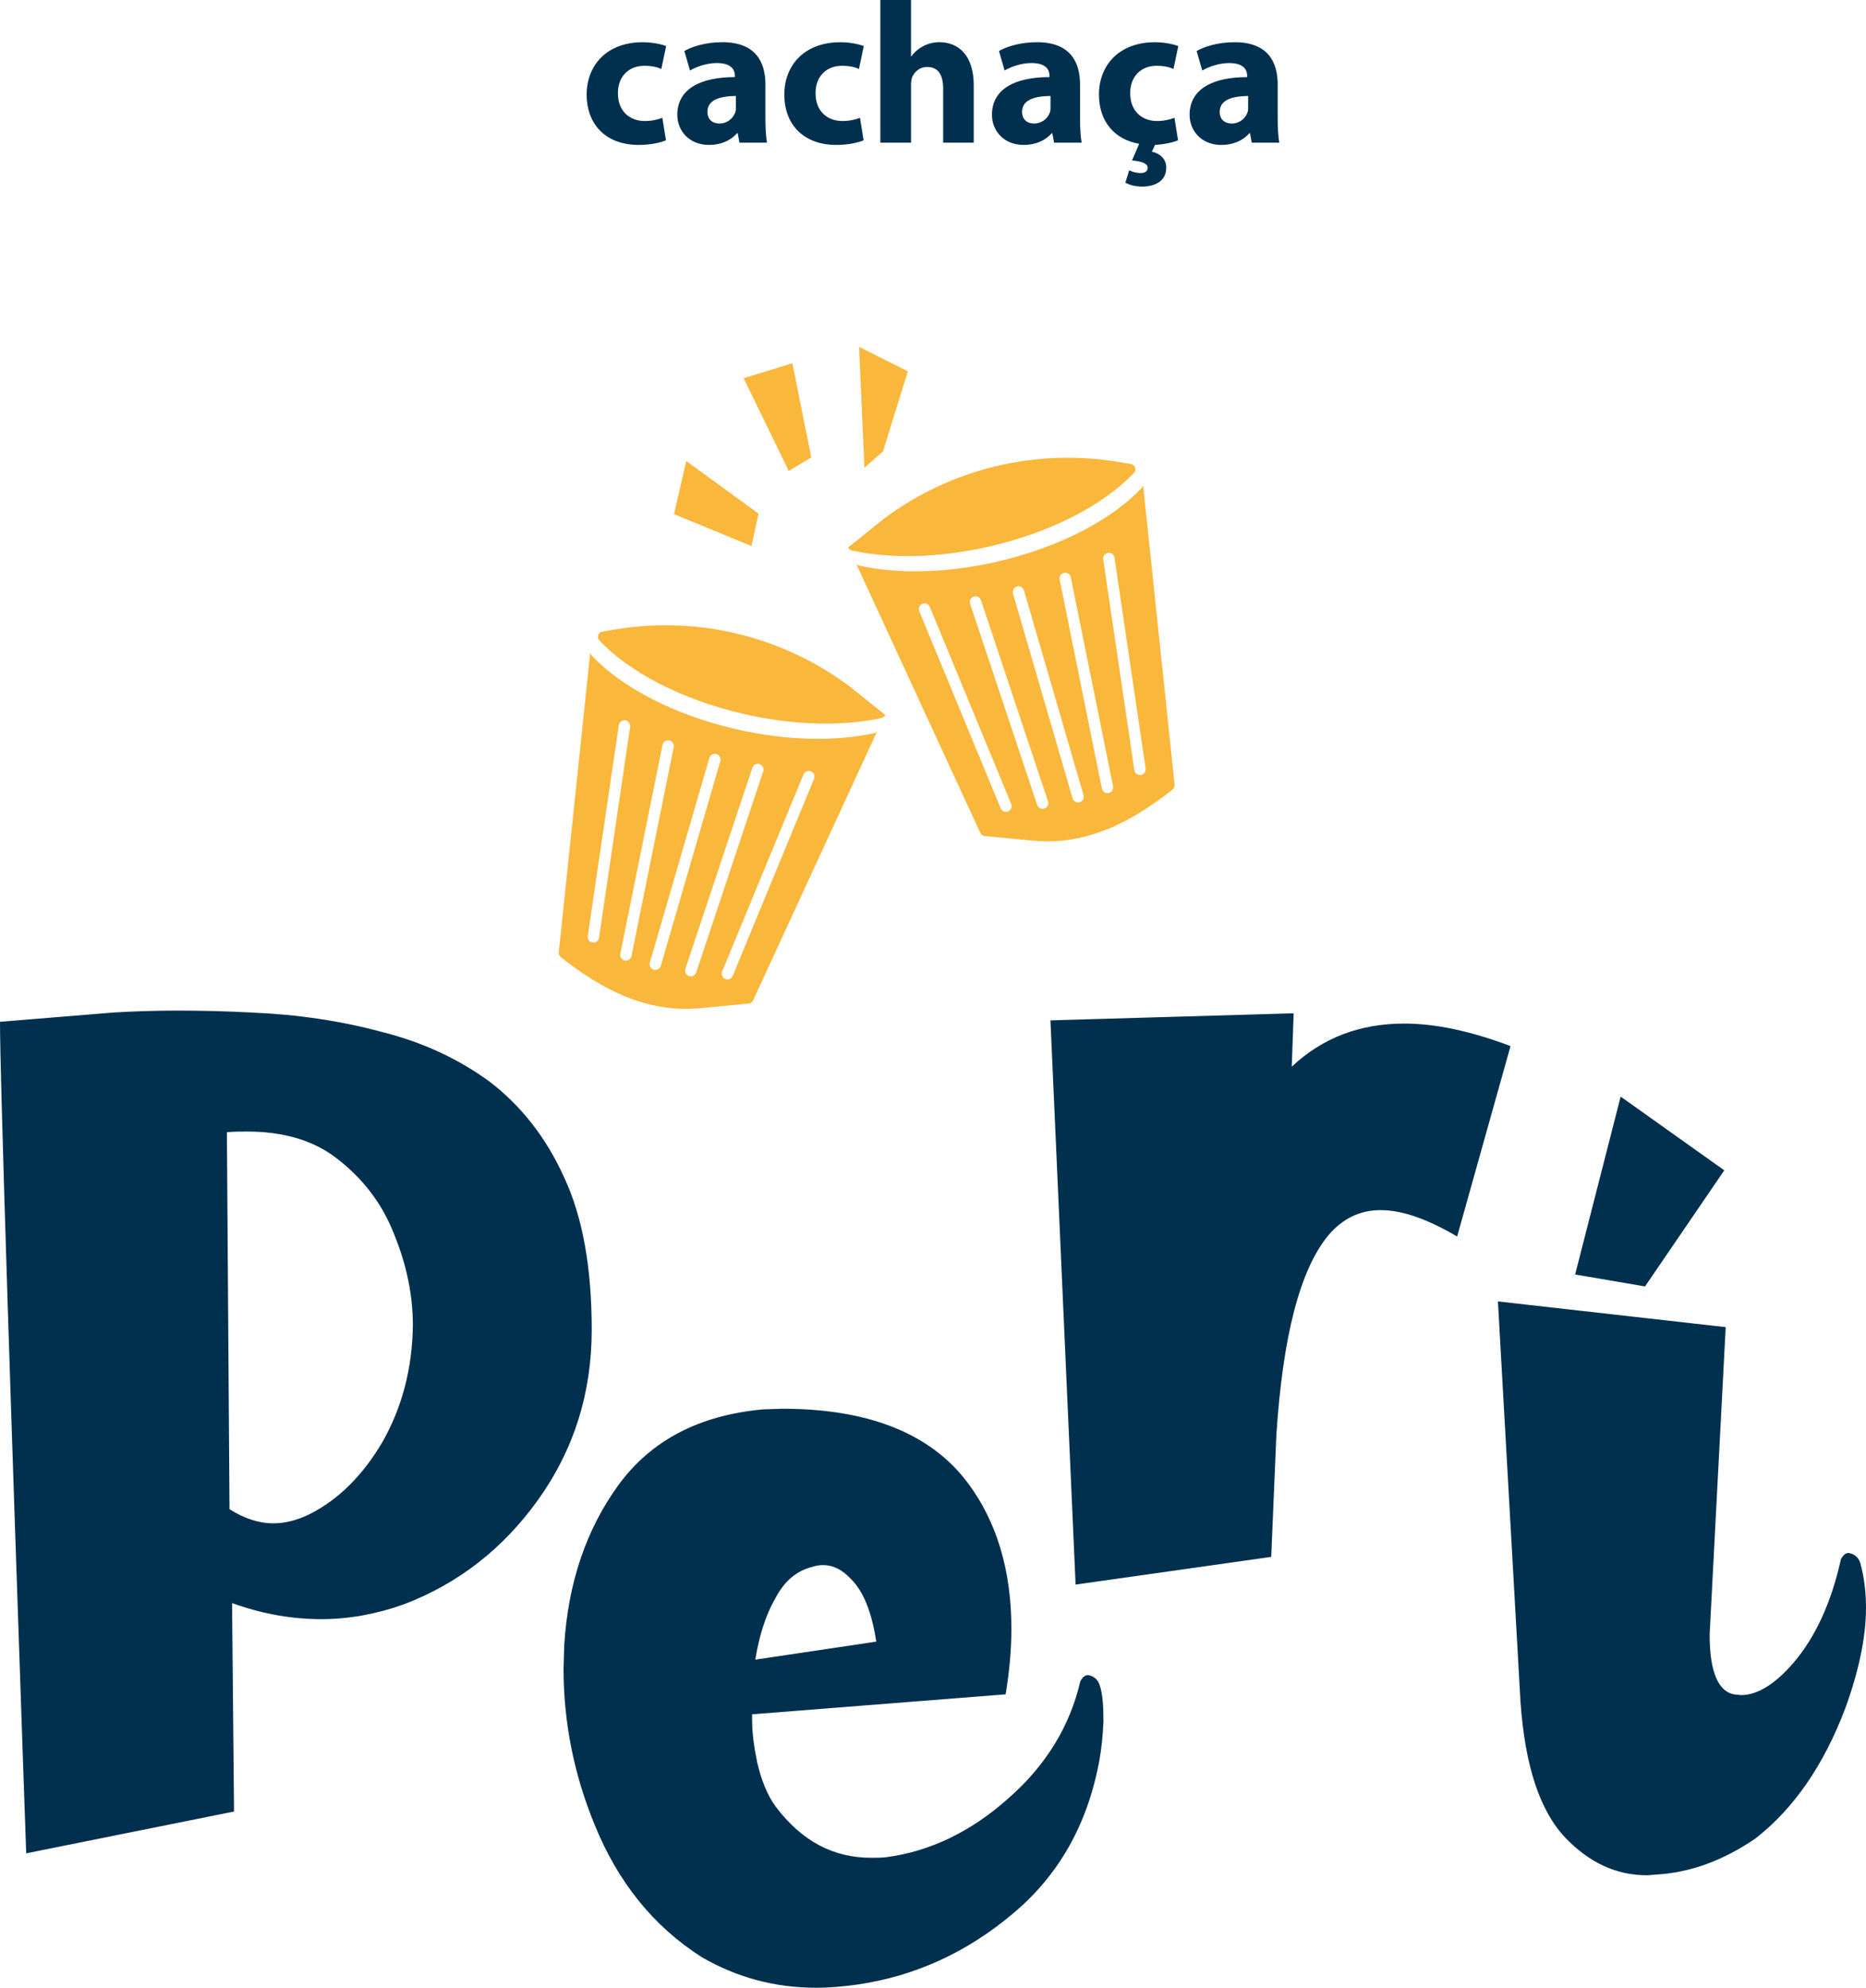 <?xml version="1.0" encoding="UTF-8" standalone="no"?>
<!-- Created with Inkscape (http://www.inkscape.org/) -->
<svg xmlns:inkscape="http://www.inkscape.org/namespaces/inkscape" xmlns:sodipodi="http://sodipodi.sourceforge.net/DTD/sodipodi-0.dtd" xmlns="http://www.w3.org/2000/svg" xmlns:svg="http://www.w3.org/2000/svg" width="157.396mm" height="167.7mm" viewBox="0 0 157.396 167.7" version="1.1" id="svg1" xml:space="preserve">
  <defs id="defs1"></defs>
  <g inkscape:label="Camada 1" inkscape:groupmode="layer" id="layer1" transform="translate(-26.302,-37.252)">
    <g id="g1" inkscape:export-filename="LogoColorido_FClaro.svg" inkscape:export-xdpi="96" inkscape:export-ydpi="96">
      <path d="m 75.788,45.225 c 0,2.612 1.706,4.254 4.381,4.254 0.985,0 1.832,-0.186 2.307,-0.392 l -0.305,-1.895 c -0.408,0.15 -0.867,0.269 -1.492,0.269 -1.239,0 -2.256,-0.811 -2.256,-2.335 -0.02,-1.357 0.863,-2.323 2.22,-2.323 0.677,0 1.136,0.119 1.44,0.273 l 0.408,-1.939 c -0.542,-0.202 -1.29,-0.321 -1.983,-0.321 -3.067,0 -4.721,1.986 -4.721,4.408 z m 7.645,1.717 c 0,1.341 1.001,2.537 2.675,2.537 0.981,0 1.824,-0.356 2.366,-0.993 h 0.051 l 0.15,0.803 h 2.323 C 90.912,48.81 90.864,48.066 90.864,47.267 v -2.885 c 0,-1.947 -0.867,-3.569 -3.625,-3.569 -1.504,0 -2.639,0.408 -3.213,0.744 l 0.475,1.642 c 0.558,-0.325 1.421,-0.629 2.263,-0.629 1.286,0 1.523,0.629 1.523,1.068 v 0.119 c -2.924,0 -4.855,1.013 -4.855,3.186 z m 2.54,-0.261 c 0,-0.993 1.029,-1.318 2.398,-1.334 v 0.942 c 0,0.135 0,0.309 -0.047,0.427 -0.17,0.53 -0.696,0.958 -1.322,0.958 -0.59,0 -1.029,-0.324 -1.029,-0.993 z m 6.486,-1.456 c 0,2.612 1.705,4.254 4.381,4.254 0.985,0 1.832,-0.186 2.307,-0.392 l -0.305,-1.895 c -0.408,0.15 -0.867,0.269 -1.492,0.269 -1.239,0 -2.256,-0.811 -2.256,-2.335 -0.02,-1.357 0.863,-2.323 2.22,-2.323 0.677,0 1.136,0.119 1.44,0.273 l 0.408,-1.939 c -0.542,-0.202 -1.29,-0.321 -1.983,-0.321 -3.067,0 -4.721,1.986 -4.721,4.408 z m 8.1,4.064 h 2.588 v -4.915 c 0,-0.186 0.032,-0.408 0.083,-0.578 0.186,-0.455 0.609,-0.894 1.29,-0.894 0.966,0 1.337,0.744 1.337,1.828 v 4.559 h 2.58 v -4.832 c 0,-2.505 -1.254,-3.645 -2.901,-3.645 -0.475,0 -0.95,0.119 -1.341,0.324 -0.388,0.202 -0.744,0.491 -1.017,0.863 h -0.032 v -4.749 h -2.588 z m 9.414,-2.347 c 0,1.341 1.001,2.537 2.675,2.537 0.981,0 1.824,-0.356 2.366,-0.993 h 0.051 l 0.15,0.803 h 2.323 c -0.087,-0.479 -0.135,-1.223 -0.135,-2.022 v -2.885 c 0,-1.947 -0.867,-3.569 -3.625,-3.569 -1.504,0 -2.639,0.408 -3.213,0.744 l 0.475,1.642 c 0.558,-0.325 1.421,-0.629 2.264,-0.629 1.286,0 1.523,0.629 1.523,1.068 v 0.119 c -2.924,0 -4.855,1.013 -4.855,3.186 z m 2.541,-0.261 c 0,-0.993 1.029,-1.318 2.398,-1.334 v 0.942 c 0,0.135 0,0.309 -0.048,0.427 -0.17,0.53 -0.696,0.958 -1.322,0.958 -0.59,0 -1.029,-0.324 -1.029,-0.993 z m 12.853,0.511 c -0.408,0.15 -0.863,0.269 -1.484,0.269 -1.231,0 -2.248,-0.811 -2.248,-2.335 -0.02,-1.357 0.863,-2.323 2.212,-2.323 0.673,0 1.132,0.119 1.436,0.273 l 0.408,-1.939 c -0.542,-0.202 -1.286,-0.321 -1.979,-0.321 -3.059,0 -4.713,1.986 -4.713,4.408 0,2.263 1.302,3.803 3.395,4.159 l -0.609,1.405 c 0.934,0.083 1.322,0.289 1.322,0.625 0,0.321 -0.269,0.439 -0.609,0.439 -0.289,0 -0.697,-0.099 -0.95,-0.234 l -0.321,1.041 c 0.388,0.23 0.93,0.332 1.425,0.332 0.977,0 2.022,-0.392 2.022,-1.595 0,-0.791 -0.59,-1.211 -1.211,-1.349 l 0.269,-0.57 c 0.823,-0.051 1.516,-0.206 1.939,-0.392 z m 1.278,-0.249 c 0,1.341 1.001,2.537 2.675,2.537 0.981,0 1.824,-0.356 2.366,-0.993 h 0.051 l 0.15,0.803 h 2.323 c -0.087,-0.479 -0.135,-1.223 -0.135,-2.022 v -2.885 c 0,-1.947 -0.867,-3.569 -3.625,-3.569 -1.504,0 -2.639,0.408 -3.213,0.744 l 0.475,1.642 c 0.558,-0.325 1.421,-0.629 2.264,-0.629 1.286,0 1.523,0.629 1.523,1.068 v 0.119 c -2.924,0 -4.855,1.013 -4.855,3.186 z m 2.54,-0.261 c 0,-0.993 1.029,-1.318 2.398,-1.334 v 0.942 c 0,0.135 0,0.309 -0.048,0.427 -0.17,0.53 -0.696,0.958 -1.322,0.958 -0.59,0 -1.029,-0.324 -1.029,-0.993 z" style="fill:#01304f;fill-opacity:1;fill-rule:evenodd;stroke-width:0.214" id="path1"></path>
      <path d="m 163.135,129.862 -0.137,-0.077 -3.835,14.993 5.897,1.005 6.685,-9.795 z M 52.499,164.955 c 2.334,-1.195 4.396,-3.203 6.08,-6.079 1.626,-2.877 2.493,-6.133 2.549,-9.77 0,-2.496 -0.49,-5.047 -1.575,-7.706 -1.033,-2.659 -2.715,-4.833 -5.048,-6.567 -1.901,-1.411 -4.398,-2.116 -7.329,-2.116 -0.541,0 -1.14,0 -1.736,0.055 l 0.221,31.804 c 1.194,0.761 2.442,1.194 3.691,1.194 1.031,0 2.063,-0.271 3.147,-0.814 z M 35.832,122.677 c 1.792,-0.109 3.637,-0.164 5.427,-0.164 2.116,0 4.181,0.054 6.241,0.162 3.908,0.162 7.546,0.706 10.965,1.626 3.473,0.87 6.512,2.28 9.172,4.234 2.606,2.008 4.722,4.667 6.241,8.03 1.576,3.367 2.335,7.654 2.335,12.864 0.002,5.374 -1.518,10.149 -4.503,14.328 -2.984,4.181 -6.783,7.111 -11.343,8.848 -2.278,0.814 -4.612,1.25 -6.945,1.25 -2.497,0.002 -4.994,-0.435 -7.545,-1.355 l 0.166,17.584 -17.531,3.528 c 0,0 -1.596,-45.285 -2.075,-63.464 -0.086,-3.204 -0.135,-5.568 -0.135,-6.69 z m 122.523,69.636 c -2.173,-2.278 -3.422,-6.078 -3.802,-11.505 l -1.902,-33.76 19.212,2.17 -1.354,25.944 c 0,3.092 0.706,4.829 2.118,5.046 l 0.541,0.054 c 1.357,0 2.876,-0.921 4.449,-2.766 1.792,-2.118 3.148,-4.995 3.962,-8.685 0.164,-0.326 0.38,-0.543 0.652,-0.543 l 0.218,0.055 c 0.326,0.109 0.597,0.326 0.759,0.76 0.328,1.194 0.49,2.442 0.49,3.8 0,2.496 -0.597,5.317 -1.737,8.467 -1.843,4.884 -4.394,8.522 -7.597,11.017 -2.713,1.846 -5.481,2.88 -8.411,3.041 l -0.707,0.055 c -2.658,0.002 -4.885,-1.085 -6.892,-3.147 z m -43.449,-68.975 20.516,-0.598 -0.162,4.505 c 2.604,-2.444 5.752,-3.637 9.498,-3.637 2.66,0 5.645,0.65 8.956,1.899 l -4.503,16.065 c -2.499,-1.464 -4.615,-2.225 -6.458,-2.225 -1.739,0 -3.203,0.708 -4.398,2.118 -2.387,2.877 -3.851,8.468 -4.394,16.879 l -0.433,10.258 -16.5,2.337 z m -14.692,52.413 c -0.38,-2.497 -1.085,-4.234 -2.116,-5.265 -0.761,-0.814 -1.521,-1.194 -2.389,-1.194 -0.271,0 -0.597,0.054 -0.922,0.162 -1.302,0.326 -2.334,1.195 -3.094,2.659 -0.814,1.413 -1.356,3.149 -1.681,5.158 z m -14.759,26.596 c -4.07,-2.606 -7.057,-6.35 -9.011,-11.181 -1.737,-4.232 -2.607,-8.628 -2.607,-13.135 l 0.056,-1.952 c 0.324,-5.264 1.844,-9.77 4.556,-13.514 2.766,-3.802 6.838,-5.918 12.211,-6.408 l 1.628,-0.054 c 7.328,-0.001 12.538,2.115 15.633,6.24 2.444,3.256 3.691,7.382 3.692,12.321 0,1.735 -0.162,3.58 -0.488,5.534 l -21.384,1.685 v 0.49 c 0,1.085 0.162,2.278 0.435,3.582 0.326,1.411 0.814,2.713 1.575,3.745 2.227,2.931 4.884,4.286 8.033,4.286 0.433,0 0.867,0 1.302,-0.053 3.69,-0.488 7.164,-2.172 10.31,-4.995 3.149,-2.768 5.157,-6.079 6.024,-9.824 0.164,-0.326 0.381,-0.543 0.652,-0.543 l 0.217,0.054 c 0.326,0.111 0.597,0.326 0.761,0.761 0.271,0.814 0.326,1.846 0.326,3.094 -0.055,1.249 -0.164,2.28 -0.326,3.201 -0.978,5.427 -3.418,9.772 -7.327,13.028 -3.853,3.256 -8.249,5.265 -13.08,5.971 -1.193,0.162 -2.333,0.273 -3.473,0.273 -3.527,0 -6.73,-0.869 -9.715,-2.604 z" style="fill:#01304f;fill-opacity:1;fill-rule:evenodd;stroke-width:0.214" id="path2"></path>
      <path d="M 97.911,95.119 C 92.264,90.922 85.152,89.201 78.21,90.354 l -1.099,0.183 c -0.194,0.032 -0.345,0.189 -0.371,0.383 -0.016,0.134 0.025,0.268 0.118,0.364 2.496,2.642 6.895,4.989 12.184,6.204 4.306,0.989 8.41,1.044 11.621,0.335 0.137,-0.03 0.249,-0.123 0.308,-0.252 z m 0.947,-28.559 -0.093,-0.02 0.451,10.176 1.566,-1.388 2.095,-6.747 z m -4.126,9.283 -1.897,1.145 -3.808,-7.827 4.111,-1.263 z m -10.569,0.401 0.044,-0.084 6.076,4.423 -0.595,2.738 -6.534,-2.692 z M 104.103,88.198 c 0.246,-0.102 0.528,0.016 0.629,0.261 l 6.867,16.623 c 0.1,0.246 -0.016,0.528 -0.264,0.631 -0.246,0.101 -0.527,-0.016 -0.627,-0.262 l -6.866,-16.625 c -0.101,-0.246 0.016,-0.527 0.262,-0.629 z m 4.031,0.004 c -0.089,-0.251 0.044,-0.526 0.294,-0.615 0.253,-0.089 0.527,0.044 0.617,0.294 l 5.652,16.964 c 0.089,0.251 -0.044,0.527 -0.294,0.615 -0.251,0.089 -0.527,-0.043 -0.614,-0.294 z m 8.637,16.4 -5.023,-17.269 c -0.075,-0.255 0.073,-0.522 0.328,-0.597 0.257,-0.075 0.522,0.073 0.597,0.328 l 5.023,17.269 c 0.075,0.257 -0.071,0.524 -0.326,0.597 -0.256,0.075 -0.524,-0.071 -0.598,-0.328 z m 2.473,-0.823 -3.563,-17.629 c -0.055,-0.26 0.114,-0.515 0.374,-0.567 0.262,-0.053 0.517,0.116 0.568,0.376 l 3.564,17.629 c 0.053,0.26 -0.116,0.515 -0.376,0.566 -0.262,0.054 -0.515,-0.114 -0.568,-0.376 z m 2.738,-1.55 -2.626,-17.793 c -0.037,-0.262 0.144,-0.508 0.408,-0.545 0.262,-0.039 0.507,0.143 0.545,0.406 l 2.626,17.791 c 0.037,0.264 -0.142,0.508 -0.408,0.547 -0.262,0.039 -0.507,-0.142 -0.545,-0.406 z M 98.544,84.825 c 0.007,0.032 0.013,0.066 0.027,0.097 l 10.422,22.604 c 0.066,0.144 0.203,0.242 0.362,0.259 l 4.079,0.39 c 4.459,0.427 8.267,-1.532 11.778,-4.315 0.121,-0.096 0.185,-0.251 0.166,-0.406 l -2.669,-25.385 c 0.018,0.133 -0.025,0.267 -0.118,0.365 -2.495,2.64 -6.895,4.989 -12.182,6.204 -4.305,0.991 -8.409,1.046 -11.621,0.338 -0.098,-0.021 -0.182,-0.076 -0.244,-0.152 z m 2.353,-3.838 c 5.645,-4.198 12.759,-5.919 19.699,-4.768 l 1.099,0.183 c 0.196,0.032 0.346,0.187 0.371,0.383 0.016,0.134 -0.023,0.268 -0.116,0.364 -2.497,2.642 -6.895,4.991 -12.184,6.206 -4.306,0.99 -8.41,1.046 -11.621,0.338 -0.137,-0.032 -0.249,-0.125 -0.308,-0.251 z m -5.93,21.972 -6.861,16.624 c -0.101,0.246 -0.383,0.364 -0.629,0.262 -0.246,-0.102 -0.364,-0.383 -0.262,-0.629 l 6.861,-16.627 c 0.101,-0.245 0.383,-0.362 0.629,-0.262 0.246,0.103 0.364,0.385 0.262,0.631 z m -9.943,16.341 c -0.087,0.249 -0.364,0.383 -0.614,0.294 -0.249,-0.087 -0.383,-0.364 -0.294,-0.615 l 5.65,-16.964 c 0.087,-0.251 0.363,-0.383 0.613,-0.296 0.251,0.089 0.385,0.364 0.296,0.615 z m -3.58,-0.235 c -0.257,-0.075 -0.402,-0.342 -0.33,-0.599 l 5.021,-17.269 c 0.075,-0.257 0.342,-0.403 0.597,-0.328 0.256,0.073 0.402,0.34 0.33,0.596 l -5.021,17.269 c -0.075,0.255 -0.342,0.402 -0.597,0.33 z m -2.444,-0.775 c -0.26,-0.054 -0.429,-0.306 -0.376,-0.568 l 3.561,-17.629 c 0.053,-0.26 0.306,-0.429 0.568,-0.376 0.26,0.051 0.428,0.306 0.376,0.567 l -3.561,17.629 c -0.054,0.262 -0.306,0.429 -0.568,0.378 z m -2.716,-1.519 c -0.264,-0.04 -0.445,-0.283 -0.406,-0.547 l 2.62,-17.793 c 0.039,-0.264 0.285,-0.445 0.549,-0.408 0.262,0.039 0.443,0.285 0.406,0.549 L 76.831,116.365 c -0.039,0.264 -0.283,0.445 -0.547,0.406 z M 100.021,99.108 C 96.809,99.815 92.705,99.761 88.4,98.773 83.111,97.558 78.711,95.209 76.216,92.569 76.123,92.473 76.082,92.339 76.098,92.205 l -2.663,25.385 c -0.02,0.155 0.043,0.31 0.166,0.406 3.511,2.782 7.321,4.74 11.779,4.311 l 4.077,-0.39 c 0.159,-0.016 0.296,-0.114 0.364,-0.256 L 100.238,99.052 c 0.014,-0.03 0.019,-0.064 0.026,-0.096 -0.064,0.075 -0.147,0.13 -0.244,0.151 z" style="fill:#f9b73c;fill-opacity:1;fill-rule:evenodd;stroke-width:0.214" id="path3"></path>
    </g>
  </g>
</svg>
